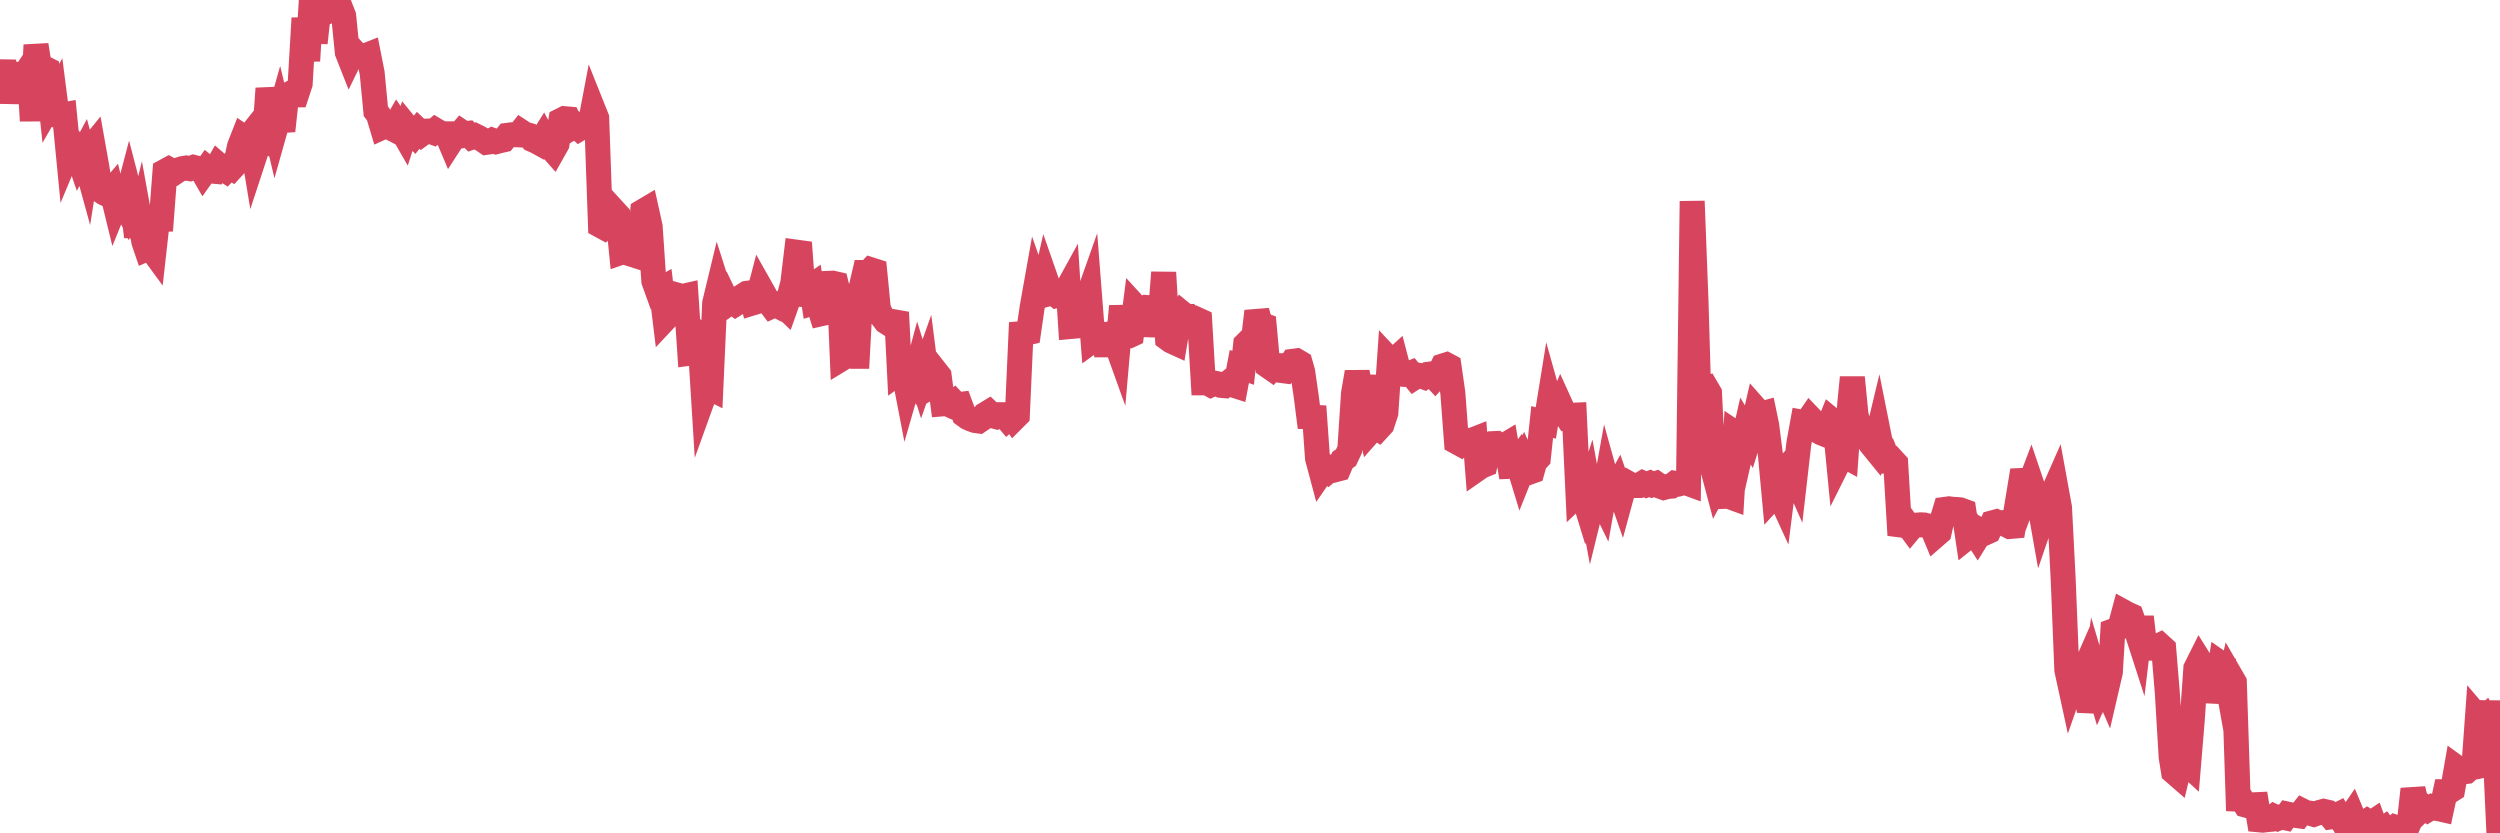 <?xml version="1.0"?><svg width="150px" height="50px" xmlns="http://www.w3.org/2000/svg" xmlns:xlink="http://www.w3.org/1999/xlink"> <polyline fill="none" stroke="#d6455d" stroke-width="1.5px" stroke-linecap="round" stroke-miterlimit="5" points="0.00,5.42 0.22,3.64 0.45,6.16 0.67,4.46 0.89,4.46 1.12,4.46 1.34,4.69 1.56,4.36 1.79,4.66 1.94,7.25 2.16,2.70 2.38,4.10 2.61,4.06 2.83,4.17 3.05,6.20 3.28,5.80 3.50,7.51 3.65,6.92 3.87,6.88 4.09,9.14 4.32,8.59 4.54,8.94 4.76,9.58 4.99,9.15 5.21,9.95 5.36,9.00 5.58,8.73 5.81,10.02 6.03,11.43 6.25,11.58 6.48,11.69 6.70,11.43 6.92,12.33 7.07,11.96 7.29,11.77 7.52,12.25 7.74,11.41 7.96,12.26 8.19,14.20 8.41,13.29 8.63,14.50 8.78,14.94 9.01,14.84 9.23,15.14 9.45,13.18 9.68,13.17 9.90,10.28 10.12,10.16 10.35,10.29 10.50,10.34 10.72,10.19 10.94,10.12 11.17,10.08 11.39,10.12 11.61,10.04 11.84,10.10 12.06,10.13 12.21,10.39 12.43,10.08 12.65,10.26 12.88,10.28 13.10,9.89 13.32,10.08 13.55,10.23 13.77,10.00 13.92,10.09 14.14,9.85 14.37,8.78 14.59,8.22 14.81,8.37 15.04,8.08 15.26,9.41 15.48,8.74 15.63,8.27 15.86,8.39 16.08,5.31 16.30,6.74 16.53,7.71 16.75,6.93 16.97,7.85 17.20,5.73 17.42,5.61 17.57,5.69 17.79,5.69 18.01,5.02 18.24,1.09 18.46,3.65 18.68,0.00 18.91,2.57 19.13,0.54 19.28,0.31 19.50,0.49 19.73,0.23 19.95,0.56 20.17,0.46 20.40,0.39 20.62,0.95 20.84,3.14 20.99,3.52 21.21,3.07 21.44,3.32 21.66,3.35 21.88,3.36 22.11,3.27 22.33,4.38 22.55,6.68 22.70,6.87 22.93,7.64 23.15,7.54 23.37,7.63 23.60,7.75 23.82,7.37 24.04,7.69 24.27,8.09 24.42,7.62 24.64,7.89 24.86,8.11 25.09,7.82 25.31,8.03 25.53,7.87 25.76,7.86 25.98,7.94 26.13,7.81 26.35,7.94 26.57,8.03 26.80,8.03 27.02,8.55 27.24,8.21 27.47,8.18 27.69,7.92 27.84,8.02 28.06,8.00 28.29,8.23 28.51,8.15 28.73,8.26 28.96,8.39 29.18,8.54 29.40,8.51 29.55,8.42 29.77,8.50 30.00,8.44 30.22,8.39 30.44,8.12 30.67,8.09 30.89,8.08 31.11,8.09 31.26,7.90 31.49,8.05 31.71,8.11 31.93,8.37 32.16,8.47 32.38,8.59 32.60,8.24 32.83,8.67 33.05,8.86 33.20,9.03 33.42,8.64 33.65,7.23 33.87,7.12 34.09,7.14 34.32,7.65 34.54,7.52 34.76,7.72 34.91,7.63 35.13,7.60 35.36,7.69 35.58,6.53 35.80,7.08 36.03,13.53 36.25,13.65 36.47,13.46 36.62,13.29 36.85,12.66 37.07,12.90 37.29,15.13 37.52,15.05 37.74,15.21 37.96,15.28 38.19,13.86 38.34,15.22 38.56,12.69 38.78,12.56 39.01,13.60 39.23,16.86 39.45,17.47 39.68,17.34 39.90,19.15 40.05,18.99 40.27,18.65 40.49,18.69 40.72,17.73 40.94,17.79 41.16,17.74 41.39,21.19 41.61,21.16 41.76,19.92 41.98,20.11 42.21,23.81 42.43,23.20 42.65,23.31 42.88,18.19 43.10,17.28 43.32,17.97 43.47,17.76 43.69,18.22 43.92,18.06 44.14,18.23 44.36,18.09 44.59,17.74 44.81,17.60 45.03,17.57 45.18,18.17 45.41,18.10 45.63,17.26 45.85,17.65 46.08,18.08 46.30,18.37 46.52,18.27 46.75,18.39 46.90,18.25 47.12,18.46 47.34,17.84 47.57,16.98 47.79,15.13 48.01,15.16 48.24,18.32 48.46,17.32 48.68,17.17 48.83,18.15 49.05,18.08 49.28,18.82 49.50,18.77 49.72,17.00 49.95,16.99 50.17,17.04 50.39,17.93 50.54,21.50 50.77,21.36 50.99,21.27 51.21,21.38 51.44,21.38 51.66,17.29 51.88,16.35 52.11,16.35 52.26,16.19 52.48,16.26 52.70,18.52 52.92,19.00 53.15,19.30 53.37,19.44 53.59,19.30 53.82,19.34 53.97,22.32 54.19,22.16 54.41,23.30 54.64,22.50 54.86,22.81 55.08,21.99 55.31,22.73 55.53,22.11 55.68,23.29 55.90,23.16 56.13,22.27 56.35,22.55 56.57,24.23 56.80,24.21 57.02,24.31 57.24,24.14 57.39,24.30 57.61,24.27 57.84,24.89 58.06,25.05 58.28,25.15 58.51,25.23 58.73,25.26 58.95,25.11 59.10,24.87 59.33,24.73 59.55,24.94 59.77,25.00 60.00,24.88 60.22,24.88 60.44,25.14 60.67,24.93 60.82,25.14 61.04,24.92 61.26,20.02 61.49,20.00 61.71,19.95 61.93,18.43 62.16,17.14 62.38,17.77 62.53,17.73 62.75,16.76 62.97,17.39 63.20,17.54 63.42,17.73 63.64,17.68 63.87,17.64 64.09,17.24 64.24,19.59 64.46,19.57 64.69,17.29 64.91,18.38 65.13,18.23 65.36,17.58 65.58,20.41 65.80,20.25 66.03,20.23 66.17,20.18 66.40,21.29 66.62,20.18 66.84,20.24 67.07,20.88 67.29,18.37 67.51,20.16 67.74,20.15 67.89,20.08 68.11,18.38 68.33,18.62 68.56,18.58 68.78,18.45 69.00,18.47 69.23,20.12 69.45,19.06 69.60,19.14 69.82,16.35 70.05,20.30 70.27,20.46 70.49,20.56 70.72,19.19 70.94,18.81 71.16,18.99 71.31,18.99 71.53,19.24 71.76,19.14 71.98,19.24 72.20,22.97 72.43,22.97 72.65,23.09 72.87,22.99 73.02,23.02 73.25,23.12 73.47,23.14 73.69,22.97 73.92,23.08 74.14,23.15 74.36,21.99 74.59,22.07 74.74,20.65 74.96,20.43 75.18,20.62 75.41,18.68 75.63,19.45 75.85,19.53 76.07,21.95 76.30,22.11 76.45,21.94 76.67,21.94 76.89,22.23 77.12,22.26 77.34,22.01 77.56,21.68 77.79,21.65 78.01,21.78 78.16,22.30 78.38,23.83 78.61,25.64 78.83,24.38 79.05,27.49 79.28,28.35 79.50,28.03 79.72,28.23 79.87,28.10 80.09,28.19 80.32,28.13 80.54,27.61 80.76,27.45 80.99,26.96 81.21,23.61 81.43,22.33 81.66,23.56 81.81,22.55 82.03,24.87 82.25,25.84 82.48,25.58 82.70,25.72 82.92,25.48 83.15,24.78 83.37,21.58 83.52,21.74 83.74,21.54 83.97,22.42 84.19,22.46 84.41,22.47 84.64,22.38 84.86,22.65 85.08,22.51 85.23,22.54 85.45,22.62 85.68,22.46 85.90,22.43 86.12,22.67 86.35,22.42 86.57,21.96 86.79,21.89 86.94,21.97 87.17,23.58 87.39,26.51 87.61,26.63 87.84,26.40 88.06,26.55 88.28,26.43 88.51,26.34 88.65,28.13 88.88,27.97 89.10,27.88 89.32,26.80 89.55,26.62 89.77,26.61 89.99,26.78 90.22,26.76 90.37,26.67 90.59,27.98 90.81,27.97 91.04,27.66 91.26,28.38 91.48,27.83 91.71,28.35 91.93,28.27 92.08,27.73 92.30,27.49 92.53,25.32 92.75,25.38 92.97,24.02 93.20,24.84 93.42,24.84 93.64,24.31 93.79,24.64 94.01,24.99 94.24,24.92 94.46,24.91 94.68,29.65 94.91,29.43 95.13,30.15 95.35,29.46 95.50,30.28 95.73,29.34 95.95,29.66 96.17,30.11 96.40,28.83 96.62,29.62 96.84,29.54 97.07,29.12 97.29,29.75 97.44,29.20 97.66,28.98 97.89,29.11 98.11,29.13 98.33,29.13 98.56,28.99 98.78,29.09 99.00,29.00 99.15,29.08 99.37,29.01 99.60,29.17 99.82,29.25 100.04,29.19 100.27,29.17 100.49,29.00 100.71,29.04 100.86,29.00 101.09,28.94 101.31,29.02 101.53,12.07 101.76,18.07 101.98,25.60 102.20,23.45 102.43,23.35 102.57,23.59 102.80,28.27 103.02,29.10 103.24,28.69 103.47,29.78 103.69,29.77 103.91,29.85 104.14,26.00 104.29,26.10 104.51,26.83 104.73,25.86 104.96,26.25 105.18,25.55 105.40,24.59 105.63,24.85 105.85,24.79 106.00,25.51 106.22,27.24 106.45,29.73 106.67,29.49 106.89,29.97 107.12,28.15 107.34,27.91 107.56,28.19 107.71,28.53 107.93,26.61 108.16,25.34 108.38,25.38 108.60,25.06 108.83,25.30 109.05,25.84 109.27,25.97 109.42,26.03 109.65,25.73 109.87,25.18 110.09,25.36 110.32,27.72 110.54,27.28 110.76,27.40 110.99,24.17 111.14,22.65 111.36,24.88 111.58,25.73 111.80,25.96 112.03,26.29 112.25,26.64 112.47,26.91 112.70,25.95 112.92,27.05 113.07,27.05 113.29,27.60 113.52,27.56 113.74,27.80 113.96,31.49 114.19,31.52 114.41,31.41 114.63,31.71 114.78,31.53 115.01,31.51 115.23,31.49 115.45,31.50 115.68,31.56 115.90,31.61 116.12,32.14 116.35,31.94 116.49,31.32 116.72,30.56 116.94,30.53 117.16,30.56 117.39,30.57 117.61,30.59 117.83,30.67 118.06,32.22 118.21,32.10 118.43,31.89 118.65,32.23 118.88,31.86 119.10,31.98 119.32,31.88 119.55,31.37 119.77,31.31 119.92,31.38 120.14,31.36 120.37,31.48 120.59,31.59 120.81,31.57 121.04,30.17 121.26,28.83 121.48,28.82 121.63,29.47 121.85,28.89 122.08,29.57 122.30,29.86 122.52,31.11 122.75,30.44 122.97,30.00 123.19,29.53 123.34,29.19 123.57,30.45 123.79,34.74 124.01,40.20 124.24,41.26 124.46,40.63 124.68,40.46 124.91,40.55 125.05,40.23 125.28,42.05 125.50,42.06 125.72,40.54 125.95,41.32 126.17,40.81 126.39,41.32 126.62,40.33 126.77,37.86 126.99,37.78 127.21,37.59 127.44,36.73 127.66,36.85 127.88,36.95 128.11,37.60 128.33,38.28 128.48,37.02 128.70,38.89 128.93,38.89 129.15,38.78 129.37,38.82 129.60,38.71 129.82,38.91 130.04,41.58 130.27,45.43 130.41,46.30 130.64,46.50 130.86,45.58 131.08,45.71 131.31,45.92 131.53,43.27 131.75,40.10 131.98,39.64 132.13,39.88 132.35,41.32 132.57,40.43 132.80,42.08 133.02,41.19 133.24,39.81 133.47,39.97 133.69,41.20 133.84,40.56 134.06,40.94 134.29,47.95 134.51,47.96 134.73,48.30 134.95,48.36 135.18,48.29 135.40,48.28 135.55,49.19 135.77,49.21 136.00,49.18 136.22,49.16 136.44,48.99 136.67,49.10 136.89,49.01 137.11,49.06 137.26,48.85 137.49,48.90 137.71,48.92 137.93,48.95 138.16,48.66 138.38,48.77 138.60,48.79 138.83,48.86 138.97,48.81 139.20,48.74 139.42,48.68 139.64,48.73 139.87,49.01 140.09,48.98 140.31,48.87 140.54,49.26 140.69,49.08 140.91,49.20 141.13,48.88 141.36,49.43 141.58,49.37 141.80,49.42 142.03,49.27 142.25,49.41 142.40,49.31 142.62,49.92 142.85,49.87 143.07,49.71 143.29,50.00 143.52,49.85 143.74,49.64 143.96,49.71 144.11,49.94 144.33,49.88 144.56,49.34 144.78,47.35 145.00,48.25 145.23,48.62 145.45,48.41 145.67,48.57 145.90,48.43 146.05,48.49 146.27,48.51 146.49,48.56 146.72,47.50 146.94,47.50 147.16,47.36 147.39,46.05 147.61,46.21 147.76,46.32 147.98,46.29 148.20,46.09 148.43,46.04 148.65,43.00 148.87,43.26 149.10,43.05 149.32,43.44 149.47,42.09 149.69,44.61 149.92,49.66 150.00,49.57 "/></svg>